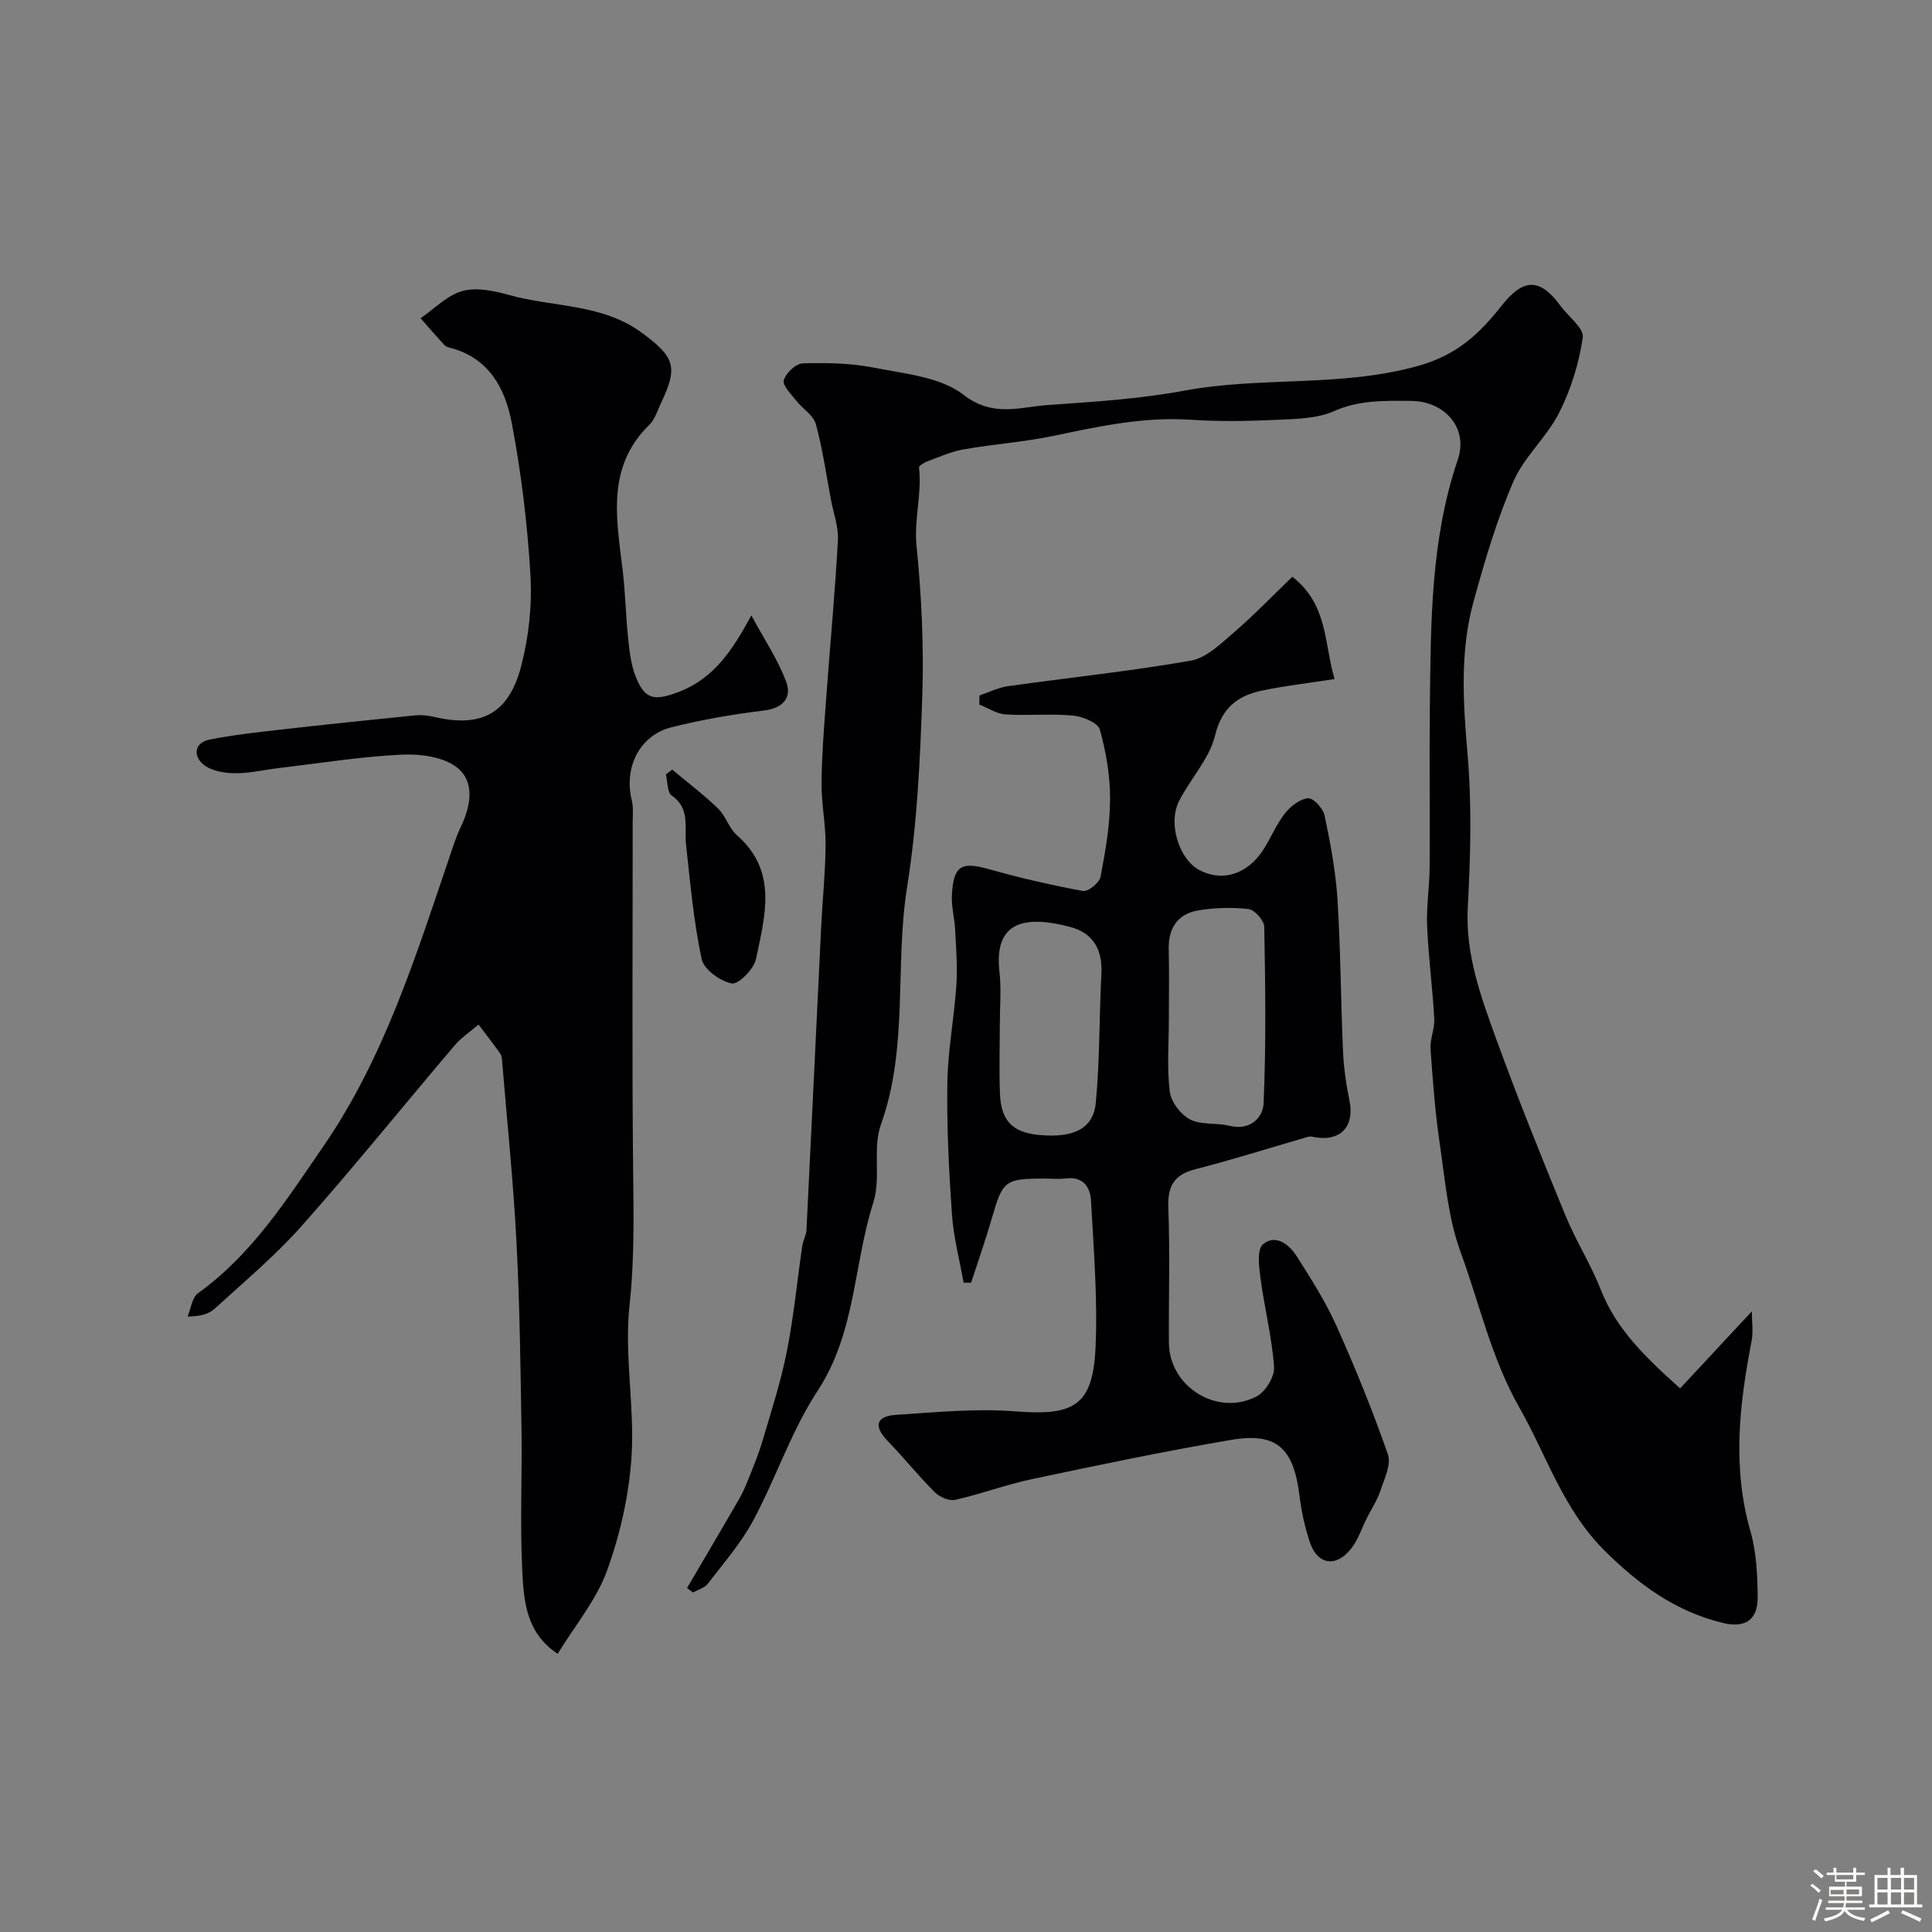 <svg enable-background="new 0 0 400 400" viewBox="0 0 400 400" xmlns="http://www.w3.org/2000/svg"><rect x="0" y="0" width="400" height="400" fill="#808080" stroke="none"/><path d="m374.8 390.4.4-.4c.7.5 1.3 1 1.8 1.4l-.5.5c-.5-.6-1.1-1.1-1.7-1.5zm1 7.3-.6-.3c.5-1.4 1.1-2.8 1.5-4.3.2.1.4.2.6.3-.5 1.3-1 2.8-1.5 4.3zm-.4-10.3.5-.4c.4.3 1 .8 1.7 1.4l-.5.5c-.5-.5-1.1-1-1.7-1.5zm2.5.3h1.7v-1h.6v1h3.5v-1h.6v1h1.8v.5h-1.8v1.4h-2v1h3.2v2h-3.2v.9h3.3v.5h-3.4c0 .3-.1.6-.1.9h4v.5h-3.7c.7.9 1.9 1.5 3.8 1.7-.1.2-.2.4-.3.6-2.1-.4-3.5-1.1-4-2.1-.4 1-1.8 1.7-4 2.2-.1-.2-.2-.4-.3-.6 2.1-.4 3.4-1 3.8-1.8h-3.4v-.5h3.6c.1-.3.1-.6.2-.9h-3.3v-.5h3.4c0-.3 0-.6 0-.9h-3.2v-2h3.3v-1h-2.1v-1.4h-1.7v-.5zm1.1 3.5v1h2.7c0-.3 0-.4 0-.4 0-.1 0-.2 0-.2 0-.1 0-.2 0-.3h-2.7zm1.2-3v.9h3.5v-.9zm4.7 3h-2.6v.6.4h2.6z" fill="#fcfbfa"/><path d="m393.6 386.7h.6v1.5h2.7v6.1h1.1v.6h-11v-.6h1.1v-6.1h2.7v-1.5h.6v1.5h2.1v-1.5zm-2.7 8.8.4.6c-1.2.6-2.5 1.3-3.8 1.9-.1-.2-.2-.4-.3-.6 1.2-.6 2.5-1.2 3.7-1.9zm-2.2-6.7v2.4h2.1v-2.4zm0 3v2.5h2.1v-2.5zm2.8-3v2.4h2.1v-2.4zm0 3v2.5h2.1v-2.5zm6 6.1c-1.4-.7-2.7-1.3-3.9-1.8l.3-.6c1.5.6 2.7 1.2 3.9 1.7zm-1.2-9.1h-2.1v2.4h2.1zm-2.1 3v2.5h2.1v-2.5z" fill="#fcfbfa"/><g fill="#010103"><path d="m142.24 328.79c3.57-6.08 7.16-12.16 10.69-18.26.8-1.39 1.46-2.87 2.05-4.37 1.06-2.68 2.17-5.34 2.97-8.1 1.78-6.05 3.74-12.09 4.96-18.26 1.43-7.21 2.12-14.56 3.19-21.84.16-1.11.81-2.18.87-3.28 1.05-20.96 2.02-41.92 3.05-62.88.27-5.62.87-11.24.91-16.86.03-4.26-.87-8.53-.84-12.79.05-5.77.52-11.54.94-17.29.8-10.99 1.84-21.97 2.45-32.97.15-2.79-.92-5.65-1.45-8.47-.99-5.23-1.72-10.53-3.13-15.64-.51-1.84-2.76-3.17-4.06-4.84-1.05-1.34-2.86-3.12-2.56-4.22.41-1.47 2.49-3.45 3.91-3.49 4.93-.14 9.99-.06 14.81.9 6.35 1.26 13.7 1.9 18.46 5.59 6.12 4.75 11.64 2.55 17.45 2.14 9.48-.67 19.04-1.25 28.36-2.99 15.98-2.97 32.35-.63 48.39-5.13 8.13-2.28 12.72-6.75 17.25-12.47 4.49-5.68 7.89-5.79 12.18.06 1.62 2.21 4.89 4.64 4.61 6.55-.79 5.34-2.46 10.76-4.9 15.58-2.55 5.05-7.23 9.08-9.46 14.22-3.45 7.97-5.93 16.41-8.24 24.8-2.84 10.29-2.2 20.76-1.28 31.36.92 10.58.65 21.33.07 31.97-.53 9.83 2.74 18.63 5.94 27.45 4.44 12.23 9.32 24.31 14.26 36.35 2.15 5.25 5.27 10.12 7.33 15.4 3.21 8.2 9.27 14.01 16.43 20.44 4.76-5.11 9.7-10.41 14.85-15.95 0 2.12.32 4.2-.05 6.14-2.54 13.12-4.04 26.16-.24 39.38 1.25 4.34 1.46 9.09 1.5 13.65.03 4.75-2.62 6.46-7.23 5.34-9.79-2.38-17.39-7.92-24.54-15.04-8.53-8.52-11.88-19.53-17.53-29.48-5.86-10.3-8.27-21.5-12.21-32.26-2.59-7.08-3.21-14.92-4.32-22.48-.95-6.48-1.45-13.03-1.9-19.57-.14-2.06.88-4.2.77-6.27-.36-6.4-1.21-12.77-1.48-19.16-.17-4.05.49-8.13.52-12.19.08-11.19-.08-22.37.05-33.56.2-17.12.15-34.25 5.78-50.83 2.22-6.55-2.67-12.13-9.74-12.17-5.37-.03-10.63-.21-15.88 2.12-3.44 1.53-7.66 1.61-11.55 1.79-5.99.27-12.02.41-17.99 0-9.68-.67-18.93 1.31-28.28 3.28-6.21 1.31-12.6 1.75-18.87 2.85-2.53.44-4.95 1.53-7.38 2.43-.72.26-1.91.95-1.86 1.32.65 5.43-1.07 10.71-.51 16.24 1.02 10.21 1.53 20.54 1.2 30.79-.44 13.32-1.06 26.75-3.16 39.88-2.59 16.29.33 33.09-5.41 49.11-1.77 4.93.04 11.09-1.57 16.13-4.12 12.89-3.64 26.97-11.53 38.99-5.45 8.3-8.62 18.06-13.35 26.88-2.52 4.7-6.14 8.83-9.41 13.1-.67.87-2.02 1.21-3.06 1.79-.43-.3-.83-.61-1.23-.91z"/><path d="m155.56 127.41c2.68 4.98 5.52 9.17 7.22 13.78 1.18 3.18-.57 5.42-4.58 5.91-6.45.78-12.89 1.9-19.19 3.48-6.63 1.67-9.9 8.35-8.19 15.2.35 1.42.17 2.98.17 4.48.01 23.66-.15 47.32.08 70.98.1 9.68.33 19.24-.73 28.98-1.12 10.27 1.06 20.86.42 31.22-.5 8.01-2.34 16.17-5.07 23.72-2.2 6.09-6.64 11.37-10.23 17.25-6.6-4.39-7.02-11.02-7.33-17.21-.49-9.81-.01-19.66-.16-29.48-.21-12.93-.37-25.88-1.05-38.79-.64-12.31-1.92-24.58-2.93-36.86-.05-.65-.07-1.42-.41-1.91-1.44-2.06-3-4.04-4.51-6.04-1.66 1.43-3.54 2.67-4.94 4.32-10.58 12.44-20.83 25.17-31.67 37.38-5.48 6.17-11.89 11.53-18 17.12-1.23 1.13-3.04 1.63-5.62 1.62.69-1.64.92-3.92 2.15-4.81 11.16-8 18.34-19.35 25.92-30.36 12.55-18.23 19.07-39.1 26.09-59.76.73-2.16 1.41-4.35 2.39-6.4 2.08-4.32 2.99-9.31-.72-12.29-2.8-2.25-7.63-2.88-11.49-2.7-8.49.41-16.93 1.77-25.39 2.77-3.09.36-6.17 1.13-9.25 1.08-2.2-.03-4.89-.51-6.47-1.84-2.09-1.75-1.88-4.49 1.34-5.13 4.96-.99 10.01-1.52 15.05-2.1 9.12-1.04 18.25-1.99 27.38-2.9 1.28-.13 2.65-.02 3.91.28 9.77 2.32 15.54-.53 18.13-10.4 1.59-6.09 2.31-12.67 1.94-18.95-.62-10.58-1.9-21.19-3.89-31.6-1.33-6.95-4.67-13.31-12.58-15.4-.47-.12-1.03-.27-1.33-.6-1.68-1.82-3.3-3.7-4.94-5.56 2.86-1.96 5.49-4.76 8.66-5.64 2.94-.82 6.58-.03 9.7.84 9.16 2.55 19.21 1.73 27.46 7.82 6.68 4.92 7.55 6.99 4.06 14.29-.78 1.63-1.3 3.56-2.52 4.75-8.97 8.77-6.79 19.45-5.53 30.06.56 4.74.66 9.53 1.15 14.28.27 2.57.57 5.24 1.49 7.63 1.92 5.01 3.96 5.25 9.01 3.32 7.32-2.8 11.15-8.74 15-15.83z"/><path d="m199.51 265.57c-.84-4.71-2.09-9.39-2.42-14.13-.63-9.07-1.09-18.18-.95-27.27.1-6.7 1.4-13.38 1.86-20.08.26-3.82-.05-7.69-.24-11.53-.12-2.45-.82-4.91-.68-7.33.35-6.07 1.98-6.88 7.73-5.26 6.4 1.8 12.89 3.3 19.42 4.5 1.04.19 3.38-1.7 3.62-2.91 1.01-5.3 1.96-10.7 1.98-16.06.02-4.84-.82-9.79-2.12-14.45-.4-1.42-3.56-2.71-5.56-2.9-4.63-.43-9.33.06-13.98-.24-1.84-.12-3.61-1.33-5.41-2.04.01-.63.02-1.25.03-1.88 1.96-.66 3.88-1.64 5.89-1.92 12.62-1.78 25.32-3.09 37.86-5.29 3.21-.56 6.19-3.49 8.88-5.8 4.21-3.63 8.08-7.66 12.15-11.57 7.45 5.83 6.55 13.89 8.74 21.18-5.27.82-10.11 1.37-14.86 2.35-5.1 1.05-8.46 3.47-9.89 9.36-1.18 4.84-5.13 8.95-7.46 13.58-2.32 4.61.02 11.96 4.11 14.2 4.7 2.58 9.99 1.02 13.3-4.09 1.6-2.46 2.71-5.27 4.51-7.57 1.15-1.47 3.08-2.98 4.79-3.15 1.06-.11 3.13 2.1 3.43 3.55 1.2 5.73 2.3 11.55 2.67 17.39.66 10.41.68 20.86 1.14 31.29.15 3.43.62 6.88 1.32 10.23 1.19 5.65-1.97 8.86-7.71 7.61-.55-.12-1.2.13-1.78.3-7.45 2.16-14.84 4.51-22.35 6.42-4.44 1.13-5.81 3.47-5.64 7.98.35 9.32.06 18.66.12 27.99.06 9.07 10.03 15.33 18.18 11.07 1.83-.96 3.73-4.1 3.59-6.1-.44-6.14-1.99-12.2-2.8-18.32-.32-2.37-.78-5.97.5-7.05 2.59-2.2 5.41-.02 6.98 2.45 2.95 4.65 5.96 9.34 8.2 14.34 3.92 8.74 7.54 17.65 10.69 26.69.73 2.09-.74 5.06-1.55 7.52-.65 1.96-1.83 3.74-2.77 5.6-1.09 2.17-1.86 4.6-3.34 6.46-3.12 3.92-6.97 3.26-8.51-1.42-1.01-3.07-1.73-6.3-2.12-9.51-1.21-9.93-4.69-13.25-14.15-11.65-13.8 2.35-27.52 5.22-41.22 8.12-5.37 1.13-10.57 3.09-15.93 4.3-1.25.28-3.23-.58-4.22-1.57-3.39-3.38-6.38-7.14-9.71-10.57-2.98-3.08-2.56-5.18 1.7-5.46 8.24-.54 16.56-1.37 24.74-.72 12.13.96 16.01-1.19 16.55-13.3.45-10.08-.39-20.24-.94-30.35-.15-2.78-1.64-5.01-5.17-4.58-1.48.18-3 .03-4.49.03-8.17.01-8.63.43-10.86 8.19-1.3 4.5-2.86 8.92-4.3 13.37-.52-.01-1.03-.01-1.55 0zm42.49-54.51c0 5-.42 10.04.19 14.96.26 2.12 2.26 4.74 4.19 5.74 2.32 1.2 5.47.65 8.14 1.32 4.29 1.07 6.97-1.64 7.1-4.71.52-12.15.36-24.33.13-36.49-.02-1.3-1.98-3.51-3.23-3.66-3.41-.41-6.98-.3-10.38.26-4.32.71-6.28 3.67-6.17 8.1.12 4.82.03 9.65.03 14.48zm-35 1.04c0 4.82-.17 9.65.04 14.46.25 5.59 2.67 7.92 8.17 8.43 7 .65 11.15-1.28 11.66-6.66.85-8.85.69-17.79 1.16-26.68.27-4.99-1.65-8.46-6.44-9.73-9.91-2.63-15.78-.79-14.67 9.21.42 3.62.08 7.31.08 10.97z"/><path d="m139.17 159.34c3.18 2.66 6.51 5.18 9.49 8.05 1.6 1.55 2.27 4.09 3.92 5.54 8.54 7.48 5.78 16.74 3.94 25.63-.43 2.07-3.64 5.31-5.02 5.05-2.39-.45-5.77-2.9-6.23-5.05-1.66-7.78-2.37-15.77-3.23-23.71-.39-3.58.92-7.44-2.97-10.15-.95-.66-.83-2.87-1.2-4.36.44-.33.87-.66 1.3-1z"/></g></svg>